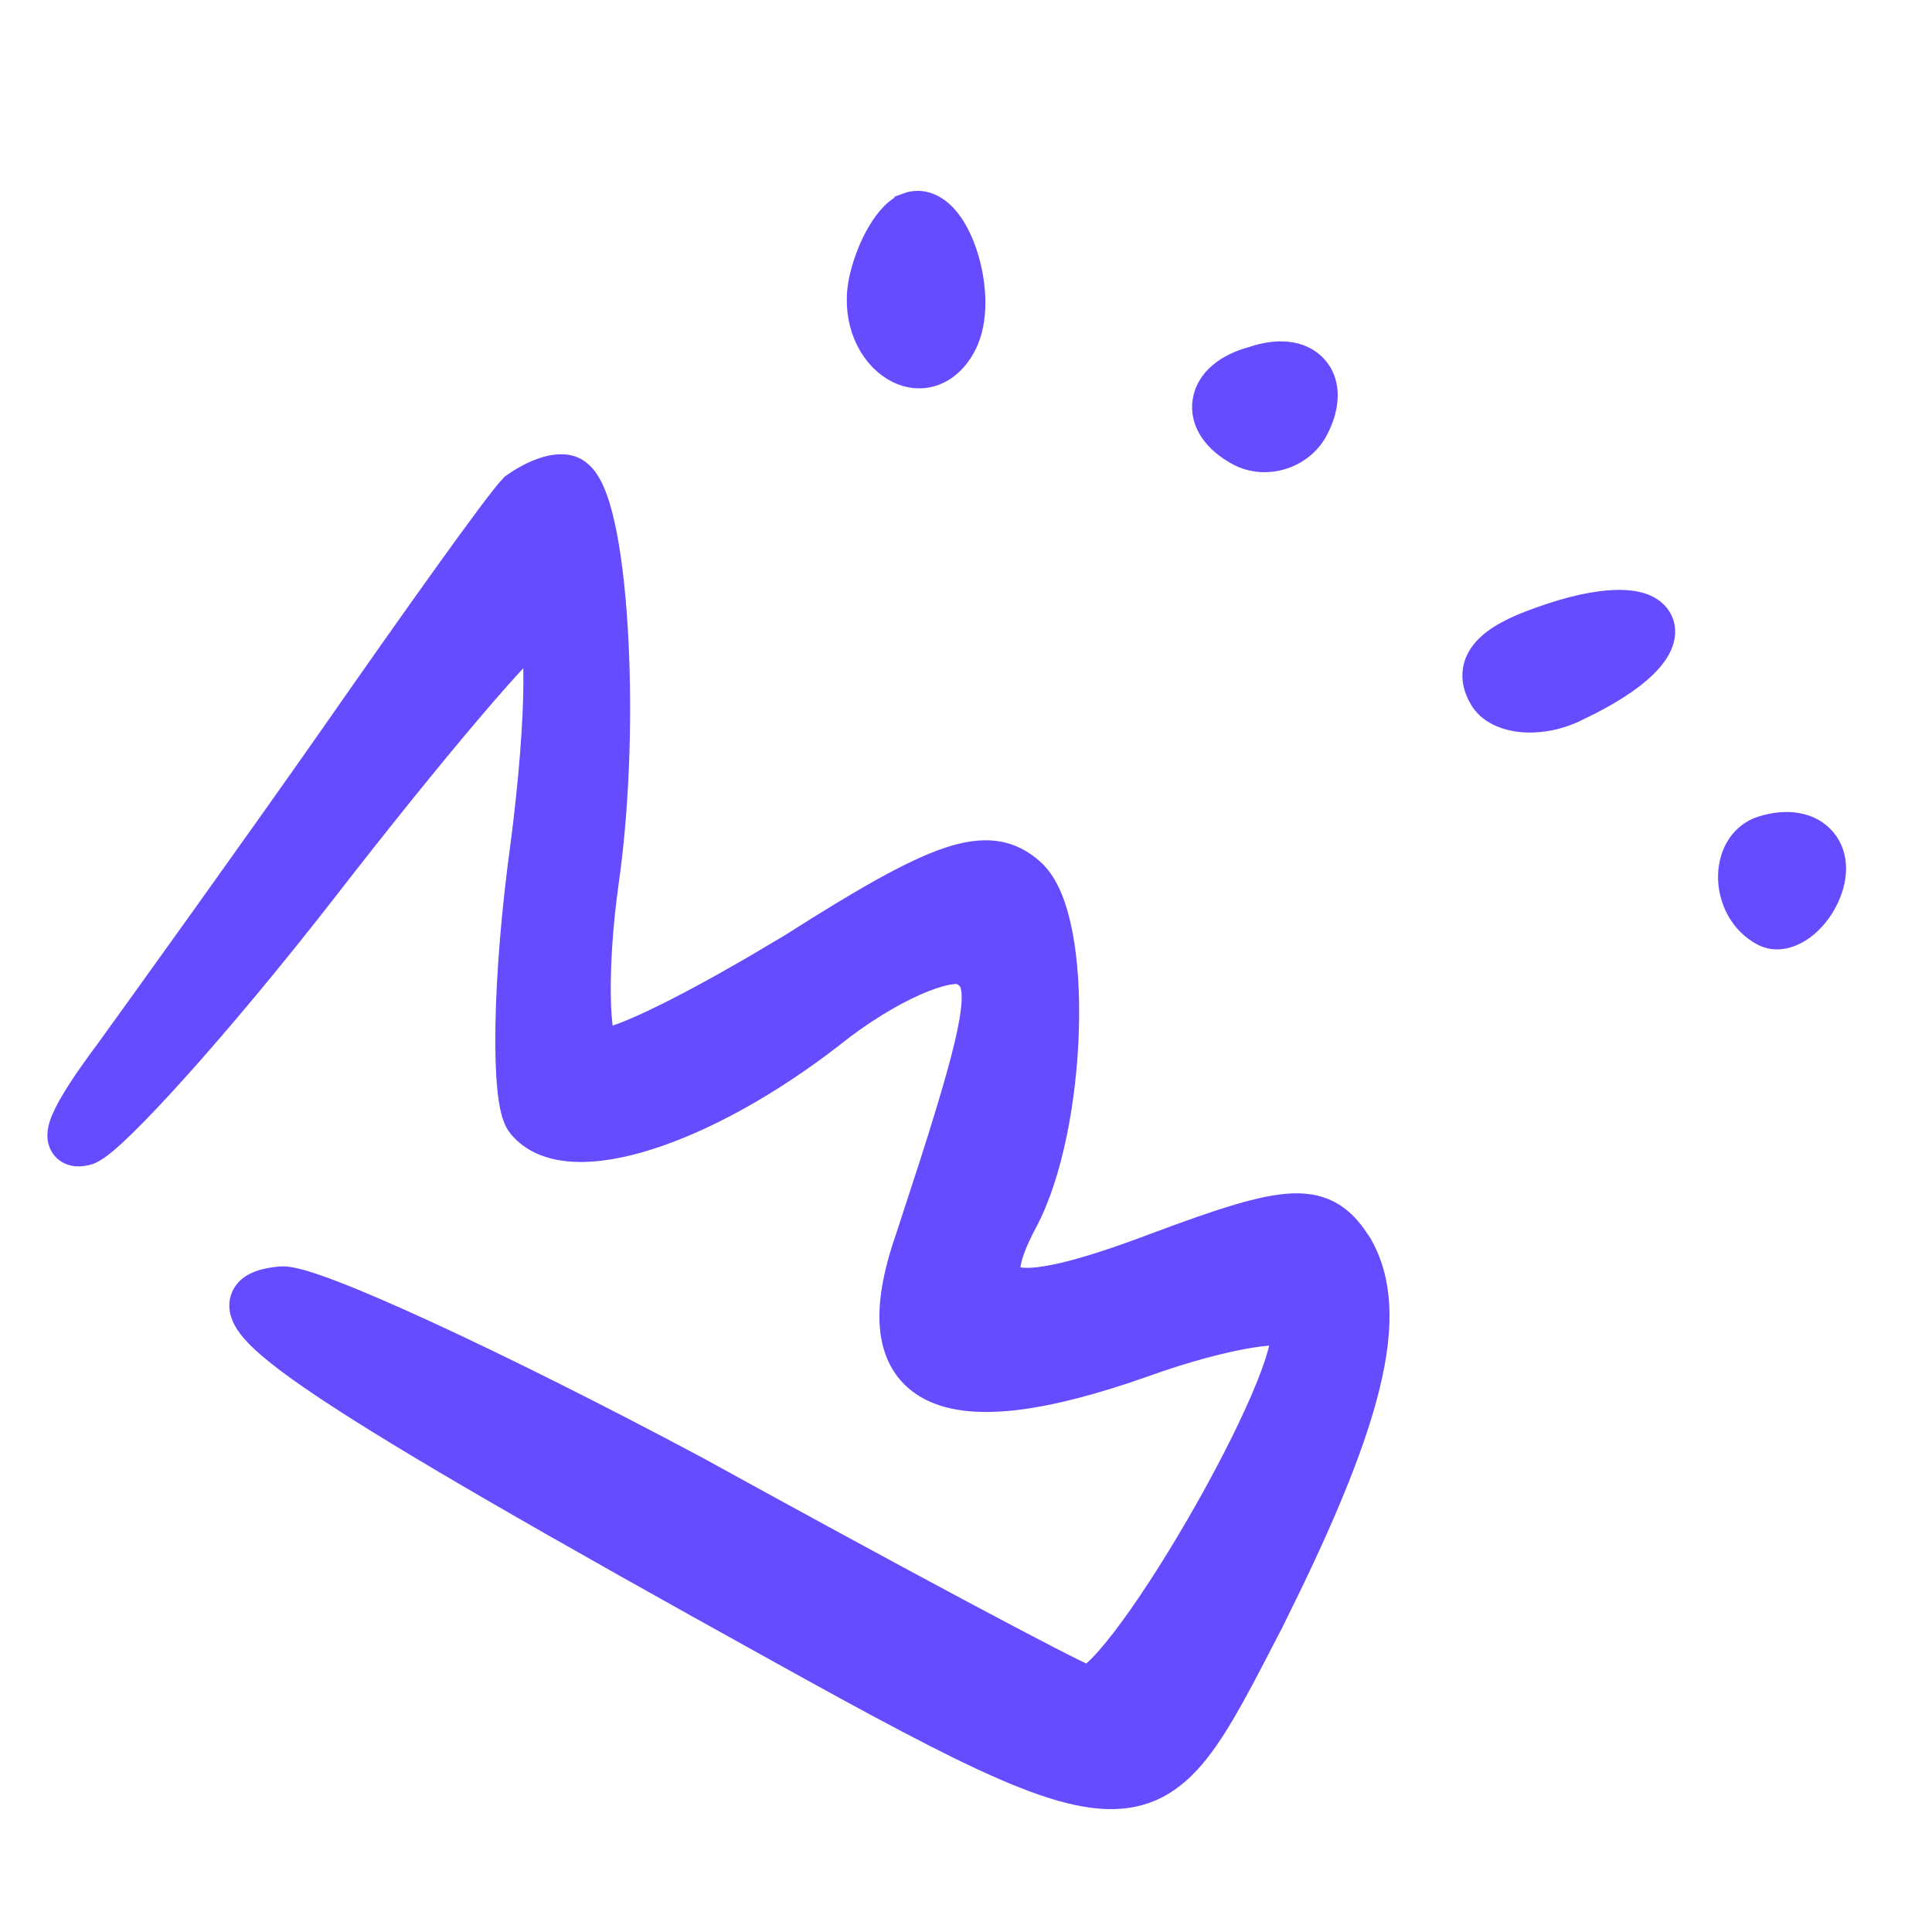 <svg width="61" height="61" viewBox="0 0 61 61" fill="none" xmlns="http://www.w3.org/2000/svg">
<path d="M18.149 14.842C18.408 14.98 18.576 15.262 18.694 15.53C18.821 15.819 18.929 16.186 19.021 16.605C19.207 17.446 19.341 18.553 19.418 19.79C19.573 22.263 19.503 25.306 19.133 27.88C18.951 29.186 18.873 30.439 18.885 31.397C18.89 31.877 18.919 32.273 18.965 32.559C18.987 32.7 19.012 32.803 19.036 32.873C19.106 32.864 19.208 32.845 19.345 32.803C19.679 32.701 20.145 32.507 20.718 32.233C21.573 31.824 22.637 31.25 23.796 30.578L24.982 29.875C27.265 28.422 28.804 27.54 29.925 27.159C30.492 26.966 30.986 26.889 31.433 26.951C31.891 27.015 32.263 27.219 32.591 27.517C33.047 27.931 33.316 28.689 33.474 29.527C33.637 30.39 33.697 31.433 33.664 32.514C33.6 34.666 33.164 37.06 32.357 38.573C31.989 39.262 31.829 39.738 31.818 40.038C31.813 40.177 31.841 40.245 31.865 40.279C31.887 40.311 31.933 40.356 32.052 40.389C32.315 40.464 32.794 40.447 33.564 40.268C34.315 40.093 35.284 39.779 36.488 39.323L36.49 39.322C38.559 38.549 39.886 38.114 40.817 38.079C41.303 38.061 41.711 38.15 42.068 38.373C42.33 38.536 42.543 38.758 42.734 39.019L42.92 39.291L42.925 39.299L42.928 39.306C43.571 40.423 43.635 41.853 43.171 43.749C42.765 45.408 41.942 47.472 40.681 50.082L40.115 51.234L40.112 51.239C39.203 52.99 38.513 54.372 37.777 55.294C37.403 55.763 37 56.135 36.529 56.382C36.053 56.631 35.529 56.739 34.934 56.718C33.77 56.677 32.303 56.133 30.288 55.144C28.26 54.149 25.615 52.669 22.077 50.701L22.076 50.701C15.483 47.022 11.485 44.677 9.452 43.218C8.942 42.853 8.545 42.535 8.258 42.26C7.983 41.996 7.764 41.73 7.679 41.461C7.633 41.316 7.621 41.148 7.683 40.982C7.745 40.817 7.862 40.701 7.985 40.623C8.213 40.478 8.53 40.416 8.855 40.387L8.863 40.385C9.051 40.372 9.3 40.429 9.55 40.501C9.819 40.579 10.153 40.696 10.539 40.844C11.313 41.142 12.321 41.578 13.493 42.118C15.838 43.199 18.856 44.705 21.991 46.379L21.995 46.381C25.101 48.092 28.055 49.697 30.308 50.9C31.435 51.502 32.385 52.002 33.092 52.367C33.756 52.709 34.18 52.915 34.338 52.98C34.39 52.955 34.472 52.902 34.584 52.803C34.822 52.592 35.129 52.246 35.481 51.787C36.183 50.875 37.023 49.58 37.818 48.212C38.613 46.846 39.356 45.418 39.865 44.242C40.12 43.653 40.312 43.137 40.423 42.728C40.48 42.523 40.513 42.354 40.526 42.223C40.532 42.166 40.532 42.121 40.531 42.088C40.506 42.084 40.476 42.08 40.44 42.078C40.22 42.065 39.881 42.09 39.441 42.163C38.568 42.308 37.374 42.625 36.097 43.086L36.095 43.087C34.536 43.636 33.202 43.984 32.101 44.118C31.008 44.251 30.096 44.18 29.416 43.84C28.706 43.485 28.302 42.863 28.195 42.039C28.092 41.241 28.265 40.255 28.667 39.102L29.453 36.687C30.14 34.538 30.532 33.158 30.688 32.245C30.792 31.633 30.777 31.288 30.713 31.081C30.66 30.908 30.563 30.803 30.365 30.697C30.328 30.677 30.193 30.646 29.903 30.7C29.631 30.752 29.287 30.865 28.893 31.039C28.108 31.388 27.169 31.958 26.283 32.665L26.279 32.669C24.285 34.22 22.218 35.35 20.479 35.903C19.612 36.179 18.805 36.319 18.119 36.282C17.434 36.245 16.821 36.028 16.426 35.537L16.424 35.536C16.313 35.396 16.249 35.205 16.206 35.03C16.16 34.841 16.125 34.611 16.1 34.353C16.048 33.834 16.029 33.162 16.042 32.385C16.068 30.828 16.223 28.814 16.515 26.693C16.782 24.635 16.918 22.83 16.925 21.566C16.929 20.959 16.902 20.495 16.852 20.192C16.735 20.301 16.591 20.444 16.421 20.622C16.013 21.05 15.476 21.655 14.847 22.395C13.589 23.873 11.974 25.874 10.301 28.03C8.62 30.195 6.954 32.185 5.623 33.671C4.958 34.413 4.373 35.033 3.91 35.486C3.678 35.712 3.473 35.902 3.301 36.045C3.141 36.178 2.975 36.301 2.829 36.361L2.812 36.369L2.795 36.374C2.679 36.41 2.545 36.437 2.412 36.425C2.266 36.412 2.091 36.346 1.983 36.172C1.887 36.018 1.888 35.851 1.904 35.737C1.92 35.615 1.961 35.489 2.012 35.365C2.212 34.881 2.697 34.14 3.426 33.164C4.636 31.488 7.862 27.008 10.489 23.26C11.827 21.341 13.121 19.503 14.141 18.084C14.65 17.374 15.093 16.768 15.437 16.307C15.774 15.857 16.035 15.523 16.173 15.38L16.198 15.353L16.228 15.332C16.506 15.133 16.835 14.954 17.151 14.847C17.308 14.793 17.474 14.754 17.637 14.744C17.797 14.735 17.981 14.752 18.149 14.842ZM55.654 26.159C56.426 25.921 57.156 26.028 57.578 26.532C58.001 27.037 57.972 27.77 57.601 28.466C57.397 28.847 57.105 29.168 56.784 29.365C56.474 29.555 56.054 29.673 55.672 29.468C54.993 29.106 54.663 28.393 54.645 27.744C54.627 27.102 54.922 26.385 55.654 26.159ZM51.862 19.134C52.094 19.218 52.312 19.369 52.423 19.618C52.535 19.869 52.498 20.132 52.398 20.359C52.299 20.584 52.128 20.805 51.909 21.018C51.47 21.444 50.772 21.902 49.815 22.354L49.815 22.355C49.248 22.646 48.624 22.763 48.084 22.72C47.566 22.678 47.017 22.476 46.766 22.004L46.766 22.003C46.635 21.769 46.557 21.517 46.575 21.253C46.594 20.981 46.711 20.741 46.891 20.537C47.23 20.149 47.831 19.843 48.609 19.569C49.602 19.21 50.423 19.039 51.042 19.025C51.351 19.019 51.631 19.05 51.862 19.134ZM28.642 6.488C29.119 6.31 29.536 6.544 29.815 6.842C30.093 7.14 30.311 7.57 30.46 8.024C30.611 8.483 30.704 9 30.712 9.495C30.718 9.986 30.641 10.489 30.423 10.898C30.153 11.404 29.77 11.729 29.318 11.829C28.87 11.929 28.43 11.791 28.077 11.528C27.377 11.006 26.948 9.949 27.217 8.779C27.346 8.222 27.561 7.709 27.801 7.315C27.921 7.117 28.052 6.941 28.187 6.802C28.31 6.675 28.464 6.551 28.642 6.49L28.642 6.488ZM39.56 11.338C40.322 11.075 41.065 11.12 41.509 11.598C41.968 12.094 41.918 12.845 41.532 13.567C41.08 14.414 39.963 14.762 39.116 14.309C38.396 13.925 37.945 13.326 38.054 12.658C38.161 12.007 38.764 11.546 39.56 11.338Z" fill="#654CFF" stroke="#654CFF" stroke-width="0.8"/>
</svg>
